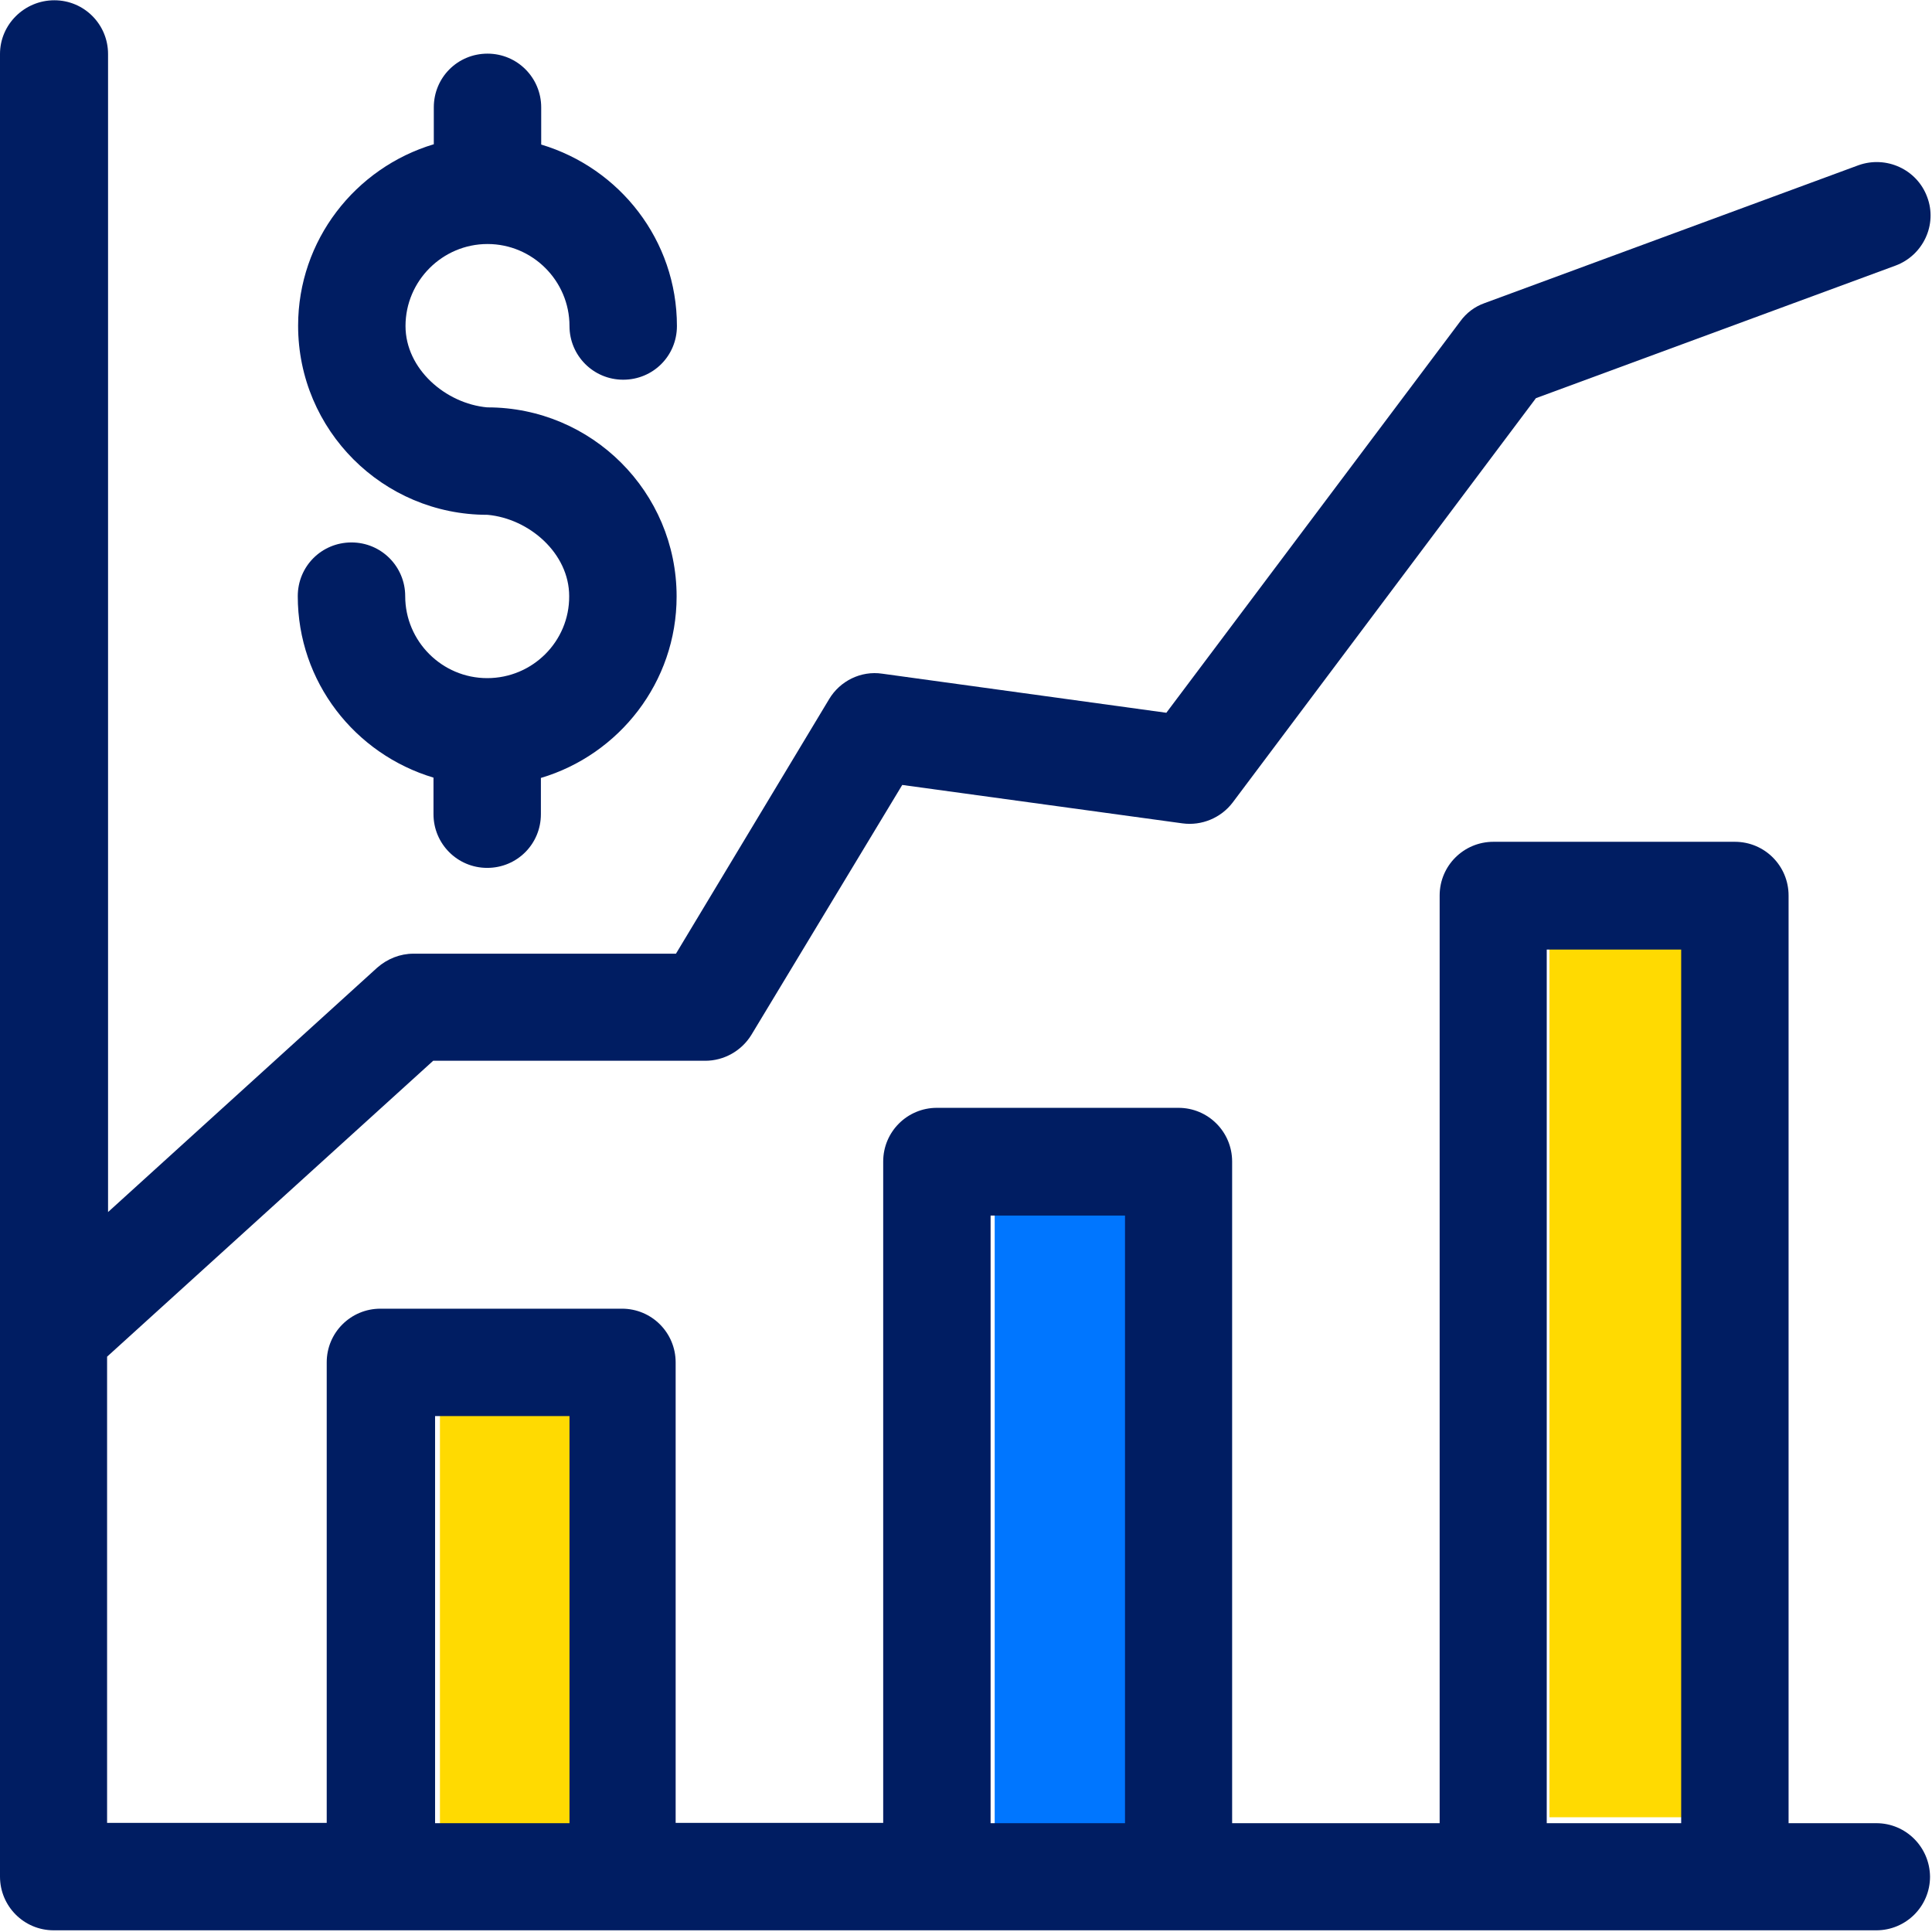 <?xml version="1.0" encoding="UTF-8"?>
<svg width="56px" height="56px" viewBox="0 0 56 56" version="1.1" xmlns="http://www.w3.org/2000/svg" xmlns:xlink="http://www.w3.org/1999/xlink">
    <title>005-business-1</title>
    <g id="Page-1" stroke="none" stroke-width="1" fill="none" fill-rule="evenodd">
        <g id="Artboard-Copy-9" transform="translate(-120, -1253)" fill-rule="nonzero">
            <g id="Group-6" transform="translate(120, 987)">
                <g id="005-business-1" transform="translate(0, 266)">
                    <rect id="Rectangle" fill="#FFDA01" x="12.752" y="41.03" width="3.881" height="11.921"></rect>
                    <rect id="Rectangle" fill="#0076FF" x="28.832" y="35.208" width="3.881" height="17.743"></rect>
                    <rect id="Rectangle" fill="#FFDA01" x="44.911" y="27.446" width="3.881" height="25.228"></rect>
                    <g id="Group" fill="#001D62">
                        <path d="M14.122,19.656 C12.813,19.656 11.745,18.588 11.745,17.28 C11.745,16.423 11.054,15.723 10.188,15.723 C9.322,15.723 8.631,16.414 8.631,17.28 C8.631,19.767 10.289,21.858 12.565,22.54 L12.565,23.599 C12.565,24.456 13.256,25.156 14.122,25.156 C14.987,25.156 15.678,24.465 15.678,23.599 L15.678,22.549 C17.944,21.876 19.612,19.776 19.612,17.289 C19.612,14.258 17.152,11.808 14.131,11.808 C14.177,11.799 14.131,11.808 14.121,11.808 C12.915,11.697 11.754,10.693 11.754,9.45 C11.754,8.142 12.823,7.073 14.131,7.073 C15.439,7.073 16.507,8.142 16.507,9.45 C16.507,10.306 17.198,11.006 18.064,11.006 C18.93,11.006 19.621,10.316 19.621,9.45 C19.621,6.963 17.963,4.872 15.687,4.19 L15.687,3.112 C15.687,2.255 14.997,1.555 14.131,1.555 C13.265,1.555 12.574,2.246 12.574,3.112 L12.574,4.181 C10.299,4.862 8.641,6.963 8.641,9.44 C8.641,12.471 11.1,14.922 14.122,14.922 C14.076,14.931 14.122,14.922 14.131,14.922 C15.338,15.032 16.498,16.036 16.498,17.28 C16.507,18.588 15.439,19.656 14.122,19.656 Z" id="Path"></path>
                        <path d="M54.386,52.846 L51.843,52.846 L51.843,25.957 C51.843,25.101 51.153,24.4 50.287,24.4 L43.286,24.4 C42.429,24.4 41.729,25.091 41.729,25.957 L41.729,52.846 L35.714,52.846 L35.714,33.668 C35.714,32.811 35.023,32.111 34.157,32.111 L27.156,32.111 C26.3,32.111 25.6,32.802 25.6,33.668 L25.6,52.837 L19.584,52.837 L19.584,39.489 C19.584,38.633 18.894,37.933 18.028,37.933 L11.026,37.933 C10.17,37.933 9.47,38.623 9.47,39.489 L9.47,52.837 L3.104,52.837 L3.104,39.324 L12.556,30.747 L20.441,30.747 C20.984,30.747 21.491,30.462 21.776,30.001 L26.152,22.752 L34.277,23.866 C34.829,23.94 35.391,23.71 35.732,23.258 L44.52,11.541 L54.939,7.7 C55.74,7.405 56.164,6.511 55.86,5.71 C55.565,4.908 54.672,4.503 53.87,4.789 L43.028,8.787 C42.742,8.888 42.503,9.072 42.328,9.312 L33.807,20.66 L25.572,19.527 C24.954,19.435 24.346,19.739 24.033,20.264 L19.593,27.643 L11.984,27.643 C11.598,27.643 11.229,27.79 10.934,28.048 L3.132,35.132 L3.132,1.565 C3.132,0.708 2.441,0.008 1.575,0.008 C0.709,0.008 0,0.708 0,1.565 L0,54.394 C0,55.25 0.691,55.951 1.557,55.951 L54.386,55.951 C55.243,55.951 55.943,55.26 55.943,54.394 C55.933,53.537 55.243,52.846 54.386,52.846 Z M16.507,52.846 L12.611,52.846 L12.611,41.046 L16.507,41.046 L16.507,52.846 Z M32.609,52.846 L28.713,52.846 L28.713,35.233 L32.609,35.233 L32.609,52.846 Z M48.73,52.846 L44.833,52.846 L44.833,27.523 L48.73,27.523 L48.73,52.846 Z" id="Shape"></path>
                    </g>
                </g>
            </g>
        </g>
    </g>
</svg>